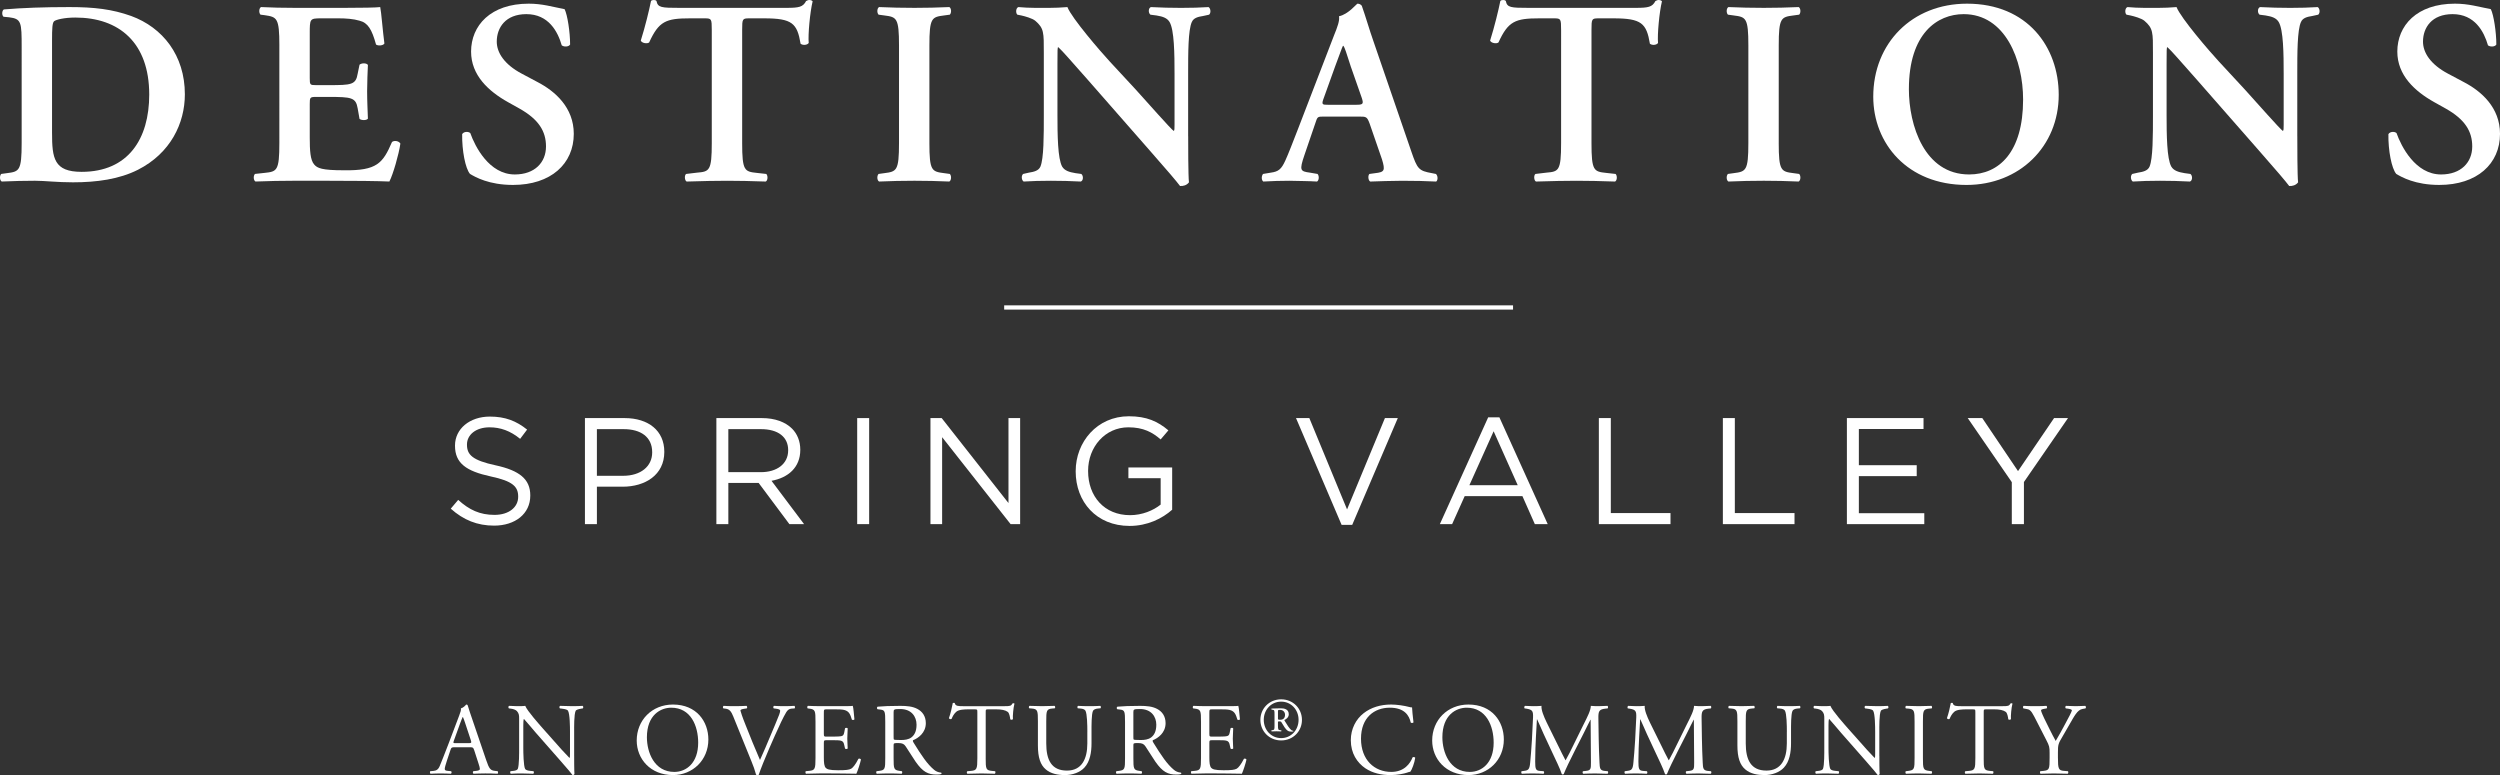<?xml version="1.0" encoding="UTF-8"?><svg id="Spring_Valley" xmlns="http://www.w3.org/2000/svg" viewBox="0 0 294.154 91.197"><rect x="0" y="0" width="294.154" height="91.197" fill="#333333" stroke="none"/><defs><style>.cls-1{fill:#fff;}</style></defs><path class="cls-1" d="M53.038,59.851l.874-1.034c1.301,1.177,2.548,1.765,4.277,1.765,1.675,0,2.78-.892,2.78-2.121v-.035c0-1.159-.624-1.818-3.244-2.371-2.869-.623-4.189-1.551-4.189-3.6v-.036c0-1.96,1.729-3.403,4.1-3.403,1.817,0,3.119.517,4.384,1.532l-.819,1.087c-1.159-.944-2.317-1.355-3.601-1.355-1.622,0-2.655.892-2.655,2.015v.035c0,1.176.642,1.836,3.386,2.424,2.78.606,4.063,1.622,4.063,3.529v.035c0,2.139-1.782,3.529-4.259,3.529-1.979,0-3.601-.66-5.098-1.996Z"/><path class="cls-1" d="M68.824,49.193h4.669c2.816,0,4.67,1.497,4.67,3.957v.035c0,2.691-2.246,4.081-4.901,4.081h-3.03v4.402h-1.408v-12.476ZM73.315,55.983c2.067,0,3.422-1.105,3.422-2.744v-.036c0-1.782-1.337-2.709-3.351-2.709h-3.155v5.489h3.083Z"/><path class="cls-1" d="M84.289,49.193h5.365c1.533,0,2.762.463,3.546,1.248.606.606.963,1.478.963,2.459v.035c0,2.068-1.426,3.279-3.387,3.637l3.832,5.097h-1.728l-3.618-4.848h-3.564v4.848h-1.408v-12.476ZM89.529,55.555c1.871,0,3.208-.962,3.208-2.566v-.035c0-1.533-1.177-2.46-3.19-2.46h-3.85v5.061h3.832Z"/><path class="cls-1" d="M100.858,49.193h1.408v12.476h-1.408v-12.476Z"/><path class="cls-1" d="M109.481,49.193h1.319l7.859,9.998v-9.998h1.372v12.476h-1.123l-8.056-10.229v10.229h-1.373v-12.476Z"/><path class="cls-1" d="M126.567,55.466v-.035c0-3.422,2.513-6.452,6.256-6.452,2.103,0,3.404.607,4.651,1.657l-.909,1.069c-.962-.837-2.031-1.426-3.796-1.426-2.763,0-4.741,2.335-4.741,5.115v.036c0,2.975,1.907,5.186,4.937,5.186,1.426,0,2.744-.553,3.6-1.247v-3.102h-3.796v-1.265h5.15v4.972c-1.158,1.034-2.905,1.907-5.008,1.907-3.921,0-6.345-2.852-6.345-6.416Z"/><path class="cls-1" d="M152.49,49.193h1.568l4.439,10.747,4.455-10.747h1.515l-5.364,12.564h-1.248l-5.364-12.564Z"/><path class="cls-1" d="M175.102,49.104h1.318l5.686,12.565h-1.516l-1.461-3.297h-6.79l-1.48,3.297h-1.443l5.686-12.565ZM178.577,57.088l-2.834-6.345-2.852,6.345h5.686Z"/><path class="cls-1" d="M188.125,49.193h1.407v11.175h7.022v1.301h-8.43v-12.476Z"/><path class="cls-1" d="M202.716,49.193h1.408v11.175h7.021v1.301h-8.43v-12.476Z"/><path class="cls-1" d="M217.307,49.193h9.018v1.283h-7.609v4.26h6.808v1.283h-6.808v4.366h7.699v1.283h-9.107v-12.476Z"/><path class="cls-1" d="M236.712,56.732l-5.186-7.539h1.711l4.206,6.238,4.241-6.238h1.64l-5.186,7.521v4.954h-1.426v-4.937Z"/><path class="cls-1" d="M55.774,88.222c-.084-.264-.132-.3-.492-.3h-1.811c-.3,0-.372.036-.456.287l-.42,1.26c-.18.54-.264.863-.264.995,0,.144.06.216.348.24l.396.036c.084.06.084.252-.024.3-.312-.024-.684-.024-1.247-.036-.396,0-.828.024-1.151.036-.072-.048-.096-.24-.024-.3l.396-.036c.288-.024.552-.156.72-.588.216-.552.552-1.331,1.055-2.675l1.224-3.237c.168-.433.24-.66.204-.852.288-.084.492-.3.624-.456.072,0,.156.023.18.107.156.528.348,1.08.528,1.607l1.643,4.821c.348,1.031.503,1.212,1.02,1.272l.324.036c.084.06.06.252,0,.3-.492-.024-.912-.036-1.451-.036-.576,0-1.032.024-1.379.036-.096-.048-.108-.24-.024-.3l.348-.036c.252-.024.42-.096.42-.216,0-.132-.06-.348-.156-.636l-.528-1.631ZM53.4,87.155c-.096.275-.084.287.252.287h1.476c.348,0,.371-.048.264-.371l-.647-1.955c-.096-.288-.204-.611-.276-.756h-.024c-.036.06-.156.348-.288.708l-.755,2.087Z"/><path class="cls-1" d="M67.557,88.965c0,.36,0,1.787.036,2.099-.024.072-.096.133-.228.133-.144-.204-.492-.624-1.535-1.812l-2.783-3.166c-.324-.372-1.139-1.355-1.391-1.619h-.024c-.048.144-.06.42-.06.779v2.614c0,.564.024,2.123.216,2.483.084.132.312.203.612.228l.372.036c.072.096.06.239-.024.3-.54-.024-.96-.036-1.403-.036-.503,0-.828.012-1.247.036-.084-.06-.096-.229-.024-.3l.324-.036c.276-.024.468-.108.528-.24.168-.432.156-1.895.156-2.471v-3.466c0-.336-.012-.588-.264-.863-.168-.168-.456-.252-.743-.288l-.204-.024c-.072-.072-.072-.252.024-.3.504.035,1.14.035,1.355.035.192,0,.396-.012.552-.035.24.611,1.667,2.194,2.051,2.638l1.163,1.308c.816.936,1.415,1.595,1.979,2.171h.024c.048-.059.048-.252.048-.504v-2.566c0-.563-.012-2.123-.24-2.482-.072-.108-.264-.18-.744-.24l-.204-.024c-.084-.072-.072-.265.024-.3.552.024.959.035,1.415.035.516,0,.828-.012,1.235-.035.096.06.096.228.024.3l-.168.024c-.384.06-.624.156-.672.252-.204.432-.18,1.919-.18,2.471v2.866Z"/><path class="cls-1" d="M74.917,87.13c0-2.398,1.799-4.233,4.269-4.233,2.771,0,4.162,2.003,4.162,4.113,0,2.423-1.847,4.186-4.162,4.186-2.663,0-4.269-1.907-4.269-4.066ZM82.149,87.382c0-1.978-.875-4.113-3.166-4.113-1.248,0-2.867.852-2.867,3.478,0,1.775.864,4.078,3.226,4.078,1.439,0,2.807-1.08,2.807-3.442Z"/><path class="cls-1" d="M86.304,84.36c-.276-.672-.456-.923-.971-.983l-.216-.024c-.084-.072-.072-.24.024-.3.348.024.732.035,1.247.035.528,0,.948-.012,1.451-.035.084.048.108.228.024.3l-.18.024c-.456.06-.552.132-.564.228.024.12.228.768.6,1.68.552,1.391,1.103,2.771,1.703,4.138.371-.792.887-2.027,1.151-2.663.359-.815.911-2.17,1.115-2.687.096-.251.108-.384.108-.468,0-.083-.12-.18-.54-.228l-.216-.024c-.084-.072-.06-.252.024-.3.336.024.791.035,1.247.035.396,0,.768-.012,1.164-.035.084.048.084.239.024.3l-.36.024c-.288.024-.468.168-.624.42-.336.564-.804,1.535-1.343,2.759l-.648,1.475c-.479,1.103-1.044,2.495-1.247,3.131-.036.023-.084.036-.132.036-.06,0-.12-.013-.18-.036-.132-.504-.336-1.092-.552-1.596l-2.111-5.205Z"/><path class="cls-1" d="M95.952,84.888c0-1.248-.024-1.428-.732-1.512l-.192-.024c-.072-.049-.048-.265.024-.3.264.012.492.024.72.024.228.012.456.012.695.012h2.255c.767,0,1.475,0,1.619-.035.072.203.144,1.067.192,1.595-.048.072-.24.096-.3.023-.18-.564-.288-.983-.912-1.139-.252-.06-.636-.072-1.163-.072h-.864c-.36,0-.36.024-.36.479v2.399c0,.335.036.335.396.335h.695c.504,0,.875-.023,1.02-.071.144-.048.228-.12.288-.42l.096-.492c.06-.071.264-.071.312.013,0,.287-.048.755-.048,1.211,0,.432.048.888.048,1.151-.048.084-.252.084-.312.012l-.108-.468c-.048-.216-.132-.396-.372-.455-.168-.048-.456-.061-.924-.061h-.695c-.36,0-.396.013-.396.324v1.691c0,.635.036,1.043.228,1.247.144.144.396.275,1.451.275.923,0,1.271-.048,1.535-.18.216-.12.54-.54.852-1.163.084-.061.252-.025.3.084-.084.42-.384,1.343-.54,1.667-.54-.012-1.08-.024-1.607-.024-.539-.012-1.067-.012-1.607-.012h-1.08c-.516,0-.923.012-1.631.036-.072-.036-.096-.229-.024-.3l.396-.036c.684-.06.744-.24.744-1.499v-4.317Z"/><path class="cls-1" d="M104.16,84.9c0-1.14-.036-1.344-.528-1.403l-.384-.048c-.084-.06-.084-.252.012-.3.671-.06,1.499-.096,2.674-.096.744,0,1.451.06,2.003.359.576.3.996.84.996,1.679,0,1.14-.899,1.764-1.499,2.003-.06.072,0,.192.059.288.96,1.547,1.595,2.507,2.411,3.191.204.18.504.311.828.336.06.023.072.12.012.168-.108.036-.3.059-.528.059-1.02,0-1.631-.3-2.482-1.511-.312-.444-.804-1.272-1.176-1.812-.18-.264-.372-.384-.851-.384-.54,0-.564.012-.564.264v1.512c0,1.259.024,1.403.72,1.499l.252.036c.072.06.048.264-.024.3-.54-.024-.948-.036-1.427-.036-.504,0-.936.012-1.5.036-.072-.036-.096-.216-.024-.3l.3-.036c.696-.084.72-.24.72-1.499v-4.306ZM105.143,86.615c0,.216,0,.348.036.396.036.036.216.06.828.06.432,0,.887-.048,1.235-.312.324-.251.6-.671.6-1.486,0-.948-.588-1.848-1.919-1.848-.744,0-.78.048-.78.384v2.807Z"/><path class="cls-1" d="M115.978,89.206c0,1.259.024,1.427.72,1.499l.384.036c.072.048.048.264-.024.3-.684-.024-1.092-.036-1.571-.036-.48,0-.899.012-1.667.036-.072-.036-.096-.24,0-.3l.432-.036c.684-.06.744-.24.744-1.499v-5.361c0-.372,0-.384-.36-.384h-.66c-.516,0-1.175.024-1.475.3-.288.264-.408.528-.539.828-.096.071-.264.012-.312-.084.192-.54.372-1.308.456-1.787.036-.024.192-.036.228,0,.072.384.468.371,1.02.371h4.857c.647,0,.755-.023.935-.335.06-.024.191-.013.216.035-.132.492-.216,1.464-.18,1.823-.048.096-.252.096-.311.024-.036-.3-.12-.744-.3-.876-.275-.204-.732-.3-1.391-.3h-.852c-.36,0-.348.012-.348.408v5.337Z"/><path class="cls-1" d="M127.94,86.099c0-.743-.024-2.123-.228-2.482-.084-.144-.3-.229-.6-.252l-.3-.025c-.072-.084-.048-.239.024-.287.456.024.899.035,1.367.035.503,0,.828-.012,1.259-.035.096.06.084.216.024.287l-.288.025c-.3.023-.539.132-.6.288-.18.396-.168,1.774-.168,2.446v1.355c0,1.043-.167,2.147-.839,2.866-.516.564-1.403.876-2.291.876-.828,0-1.655-.156-2.243-.66-.635-.527-.935-1.403-.935-2.83v-2.831c0-1.247-.024-1.451-.72-1.511l-.3-.025c-.072-.048-.048-.252.024-.287.6.024,1.007.035,1.487.035.492,0,.887-.012,1.475-.035.072.035.096.239.024.287l-.288.025c-.695.059-.719.264-.719,1.511v2.591c0,1.931.6,3.202,2.435,3.202,1.739,0,2.398-1.367,2.398-3.191v-1.379Z"/><path class="cls-1" d="M132.371,84.9c0-1.14-.036-1.344-.528-1.403l-.384-.048c-.084-.06-.084-.252.012-.3.671-.06,1.499-.096,2.674-.096.744,0,1.451.06,2.003.359.576.3.996.84.996,1.679,0,1.14-.899,1.764-1.499,2.003-.06.072,0,.192.06.288.96,1.547,1.595,2.507,2.411,3.191.204.18.504.311.828.336.06.023.072.12.012.168-.108.036-.3.059-.528.059-1.02,0-1.631-.3-2.482-1.511-.312-.444-.804-1.272-1.176-1.812-.18-.264-.371-.384-.851-.384-.54,0-.564.012-.564.264v1.512c0,1.259.024,1.403.72,1.499l.252.036c.072.06.048.264-.024.3-.54-.024-.948-.036-1.427-.036-.504,0-.935.012-1.5.036-.072-.036-.096-.216-.024-.3l.3-.036c.696-.084.72-.24.72-1.499v-4.306ZM133.354,86.615c0,.216,0,.348.036.396.036.036.216.06.828.06.432,0,.887-.048,1.235-.312.324-.251.6-.671.6-1.486,0-.948-.588-1.848-1.919-1.848-.744,0-.78.048-.78.384v2.807Z"/><path class="cls-1" d="M141.311,84.888c0-1.248-.024-1.428-.731-1.512l-.192-.024c-.072-.049-.048-.265.024-.3.264.012.492.024.72.024.228.012.456.012.695.012h2.255c.767,0,1.475,0,1.619-.035.072.203.144,1.067.192,1.595-.048.072-.24.096-.3.023-.18-.564-.288-.983-.912-1.139-.252-.06-.636-.072-1.164-.072h-.863c-.36,0-.36.024-.36.479v2.399c0,.335.036.335.396.335h.695c.504,0,.875-.023,1.02-.071.144-.048.228-.12.288-.42l.096-.492c.06-.071.264-.071.312.013,0,.287-.048.755-.048,1.211,0,.432.048.888.048,1.151-.048.084-.252.084-.312.012l-.108-.468c-.048-.216-.132-.396-.372-.455-.168-.048-.456-.061-.924-.061h-.695c-.36,0-.396.013-.396.324v1.691c0,.635.036,1.043.228,1.247.144.144.396.275,1.451.275.923,0,1.272-.048,1.535-.18.216-.12.539-.54.852-1.163.084-.061.252-.025.3.084-.084.42-.384,1.343-.54,1.667-.54-.012-1.08-.024-1.607-.024-.54-.012-1.067-.012-1.607-.012h-1.08c-.516,0-.923.012-1.631.036-.072-.036-.096-.229-.024-.3l.396-.036c.684-.06.744-.24.744-1.499v-4.317Z"/><path class="cls-1" d="M148.298,84.702c0-1.334,1.042-2.418,2.446-2.418s2.446,1.084,2.446,2.418c0,1.335-1.042,2.419-2.446,2.419s-2.446-1.084-2.446-2.419ZM150.744,86.847c1.16,0,2.048-.943,2.048-2.152,0-1.202-.888-2.139-2.048-2.139-1.16,0-2.047.936-2.047,2.139,0,1.209.888,2.152,2.047,2.152ZM149.961,84.039c0-.434,0-.504-.245-.531l-.104-.015c-.035-.034-.035-.098.014-.125.377-.021.65-.028,1.056-.028.419,0,.957.091.957.706,0,.356-.301.58-.51.664-.008.034,0,.069.027.104.314.524.524.853.762,1.069.098.091.189.098.245.098.021.021.021.062,0,.084-.035.007-.119.021-.21.021-.37,0-.538-.125-.81-.51-.098-.14-.252-.434-.385-.622-.034-.056-.118-.077-.217-.077-.16,0-.174.015-.174.091v.392c0,.454.027.531.237.552l.14.015c.042.027.042.111-.007.133-.182-.007-.336-.015-.552-.015-.209,0-.384.008-.559.015-.042-.021-.049-.105-.014-.133l.104-.015c.245-.034.245-.111.245-.552v-1.32ZM150.367,84.541c0,.14.027.146.273.146.391,0,.559-.244.559-.594,0-.279-.202-.566-.58-.566-.251,0-.251.035-.251.161v.853Z"/><path class="cls-1" d="M160.449,83.916c.875-.684,1.991-1.02,3.238-1.02.647,0,1.559.132,2.123.288.143.035.228.059.335.048.013.275.072,1.031.168,1.763-.06.084-.239.096-.323.024-.18-.815-.72-1.751-2.459-1.751-1.835,0-3.394,1.163-3.394,3.646,0,2.518,1.595,3.91,3.562,3.91,1.547,0,2.231-1.008,2.507-1.715.084-.061.264-.036.311.048-.084.623-.396,1.415-.575,1.643-.144.024-.288.072-.42.12-.264.096-1.128.276-1.895.276-1.079,0-2.11-.217-2.986-.804-.959-.66-1.703-1.751-1.703-3.299,0-1.331.6-2.471,1.512-3.178Z"/><path class="cls-1" d="M168.513,87.13c0-2.398,1.799-4.233,4.269-4.233,2.771,0,4.162,2.003,4.162,4.113,0,2.423-1.848,4.186-4.162,4.186-2.662,0-4.269-1.907-4.269-4.066ZM175.746,87.382c0-1.978-.876-4.113-3.167-4.113-1.247,0-2.866.852-2.866,3.478,0,1.775.863,4.078,3.227,4.078,1.438,0,2.807-1.08,2.807-3.442Z"/><path class="cls-1" d="M183.366,87.802c.276.563.54,1.115.828,1.643h.024c.324-.563.624-1.187.924-1.799l1.127-2.29c.552-1.092.888-1.752.912-2.303.407.035.659.035.899.035.3,0,.695-.012,1.067-.035.072.048.072.251.012.3l-.252.024c-.755.084-.852.3-.839,1.14.023,1.272.036,3.49.132,5.217.036.6.023.912.588.972l.384.036c.071.071.06.252-.024.3-.492-.024-.983-.036-1.415-.036-.42,0-.96.012-1.451.036-.084-.06-.097-.229-.025-.3l.348-.036c.588-.06.588-.252.588-1.02l-.036-5.001h-.024c-.084.132-.54,1.091-.78,1.559l-1.067,2.1c-.539,1.055-1.079,2.183-1.295,2.734-.024.036-.072.048-.12.048-.023,0-.084-.012-.107-.048-.204-.636-.78-1.812-1.056-2.399l-1.079-2.314c-.252-.552-.504-1.175-.767-1.727h-.025c-.048.743-.084,1.438-.12,2.135-.036.732-.084,1.799-.084,2.818,0,.888.072,1.079.54,1.115l.456.036c.084.071.071.264-.013.3-.407-.024-.875-.036-1.331-.036-.384,0-.815.012-1.224.036-.071-.06-.096-.24-.024-.3l.264-.036c.504-.06.672-.144.743-.983.072-.792.133-1.451.204-2.639.06-.995.108-2.015.132-2.675.024-.755-.071-.911-.803-1.031l-.192-.024c-.06-.072-.048-.252.048-.3.36.024.647.035.947.035.276,0,.6,0,.996-.035-.048.468.252,1.211.623,1.978l1.367,2.771Z"/><path class="cls-1" d="M195.511,87.802c.276.563.54,1.115.828,1.643h.023c.324-.563.624-1.187.924-1.799l1.127-2.29c.552-1.092.888-1.752.912-2.303.407.035.659.035.899.035.3,0,.695-.012,1.067-.035.072.048.072.251.012.3l-.252.024c-.755.084-.852.3-.839,1.14.023,1.272.036,3.49.132,5.217.036.6.024.912.588.972l.384.036c.071.071.06.252-.024.3-.492-.024-.983-.036-1.415-.036-.42,0-.96.012-1.451.036-.084-.06-.097-.229-.024-.3l.348-.036c.588-.06.588-.252.588-1.02l-.036-5.001h-.023c-.084.132-.54,1.091-.78,1.559l-1.067,2.1c-.539,1.055-1.079,2.183-1.295,2.734-.024.036-.072.048-.12.048-.024,0-.084-.012-.107-.048-.204-.636-.78-1.812-1.056-2.399l-1.079-2.314c-.252-.552-.504-1.175-.768-1.727h-.024c-.048.743-.084,1.438-.12,2.135-.036.732-.084,1.799-.084,2.818,0,.888.072,1.079.54,1.115l.456.036c.084.071.071.264-.013.3-.407-.024-.875-.036-1.331-.036-.384,0-.815.012-1.224.036-.071-.06-.096-.24-.024-.3l.264-.036c.504-.06.672-.144.743-.983.072-.792.133-1.451.204-2.639.06-.995.108-2.015.132-2.675.024-.755-.071-.911-.803-1.031l-.192-.024c-.06-.072-.048-.252.048-.3.36.024.647.035.947.035.276,0,.6,0,.996-.035-.048.468.252,1.211.623,1.978l1.367,2.771Z"/><path class="cls-1" d="M210.245,86.099c0-.743-.023-2.123-.228-2.482-.084-.144-.3-.229-.6-.252l-.3-.025c-.072-.084-.048-.239.023-.287.456.024.899.035,1.367.035.504,0,.828-.012,1.26-.035.096.06.084.216.023.287l-.287.025c-.3.023-.54.132-.6.288-.181.396-.168,1.774-.168,2.446v1.355c0,1.043-.168,2.147-.84,2.866-.516.564-1.403.876-2.291.876-.827,0-1.655-.156-2.242-.66-.636-.527-.936-1.403-.936-2.83v-2.831c0-1.247-.024-1.451-.72-1.511l-.3-.025c-.072-.048-.048-.252.023-.287.6.024,1.008.035,1.487.035.492,0,.888-.012,1.476-.035.072.035.096.239.024.287l-.287.025c-.696.059-.72.264-.72,1.511v2.591c0,1.931.6,3.202,2.435,3.202,1.739,0,2.398-1.367,2.398-3.191v-1.379Z"/><path class="cls-1" d="M221.129,88.965c0,.36,0,1.787.036,2.099-.023.072-.096.133-.228.133-.144-.204-.492-.624-1.535-1.812l-2.782-3.166c-.324-.372-1.14-1.355-1.392-1.619h-.024c-.048.144-.06.42-.06.779v2.614c0,.564.025,2.123.216,2.483.084.132.311.203.611.228l.372.036c.072.096.059.239-.024.3-.54-.024-.96-.036-1.403-.036-.504,0-.828.012-1.248.036-.084-.06-.096-.229-.024-.3l.323-.036c.276-.024.468-.108.528-.24.168-.432.155-1.895.155-2.471v-3.466c0-.336-.012-.588-.264-.863-.168-.168-.455-.252-.743-.288l-.204-.024c-.072-.072-.072-.252.024-.3.503.035,1.139.035,1.355.035.192,0,.397-.012.552-.035.24.611,1.667,2.194,2.051,2.638l1.164,1.308c.816.936,1.415,1.595,1.978,2.171h.025c.048-.059.048-.252.048-.504v-2.566c0-.563-.012-2.123-.24-2.482-.072-.108-.264-.18-.743-.24l-.204-.024c-.084-.072-.072-.265.023-.3.552.024.96.035,1.416.035.516,0,.827-.012,1.235-.035.096.06.096.228.023.3l-.168.024c-.384.06-.623.156-.671.252-.204.432-.181,1.919-.181,2.471v2.866Z"/><path class="cls-1" d="M225.272,84.912c0-1.272-.024-1.475-.732-1.535l-.3-.024c-.072-.049-.048-.265.024-.3.6.024,1.008.035,1.512.035.479,0,.888-.012,1.487-.035.071.035.096.251.023.3l-.3.024c-.707.06-.731.264-.731,1.535v4.27c0,1.271.024,1.439.731,1.523l.3.036c.072.048.048.264-.023.3-.6-.024-1.008-.036-1.487-.036-.504,0-.912.012-1.512.036-.071-.036-.096-.229-.024-.3l.3-.036c.707-.084.732-.252.732-1.523v-4.27Z"/><path class="cls-1" d="M233.405,89.206c0,1.259.024,1.427.72,1.499l.384.036c.072.048.049.264-.023.3-.684-.024-1.092-.036-1.571-.036s-.899.012-1.667.036c-.072-.036-.096-.24,0-.3l.432-.036c.684-.06.743-.24.743-1.499v-5.361c0-.372,0-.384-.359-.384h-.659c-.517,0-1.176.024-1.476.3-.288.264-.408.528-.54.828-.096.071-.264.012-.311-.084.191-.54.372-1.308.456-1.787.035-.024.191-.036.228,0,.072.384.468.371,1.02.371h4.857c.647,0,.756-.023.936-.335.059-.024.191-.013.216.035-.132.492-.216,1.464-.18,1.823-.049.096-.252.096-.312.024-.036-.3-.12-.744-.3-.876-.275-.204-.731-.3-1.391-.3h-.852c-.36,0-.349.012-.349.408v5.337Z"/><path class="cls-1" d="M242.141,89.181c0,1.283.072,1.476.72,1.523l.456.036c.072.071.048.264-.023.3-.744-.024-1.152-.036-1.632-.036-.504,0-.935.012-1.571.036-.071-.036-.096-.229-.023-.3l.372-.036c.695-.072.719-.24.719-1.523v-.611c0-.66-.035-.815-.384-1.487l-1.415-2.759c-.407-.791-.588-.852-.947-.911l-.336-.06c-.072-.084-.06-.252.024-.3.384.024.815.035,1.391.035.552,0,.983-.012,1.283-.035.108.035.108.228.036.3l-.155.024c-.42.072-.504.12-.504.216,0,.12.311.804.372.924.443.888.887,1.835,1.355,2.662.372-.636.768-1.331,1.128-2.026.336-.624.779-1.44.779-1.583,0-.072-.216-.156-.504-.192l-.216-.024c-.084-.084-.072-.252.025-.3.432.024.779.035,1.151.035.371,0,.707-.012,1.115-.035.096.06.107.228.023.3l-.335.06c-.624.096-.983.863-1.584,1.895l-.755,1.308c-.54.899-.565,1.02-.565,1.943v.623Z"/><rect class="cls-1" x="118.153" y="35.928" width="59.875" height=".5"/><path class="cls-1" d="M2.549,5.548c0-2.959-.031-3.329-1.48-3.514l-.647-.061c-.216-.154-.216-.709.031-.863,2.219-.185,4.685-.277,7.706-.277,2.928,0,5.024.247,7.274,1.048,3.699,1.356,6.319,4.623,6.319,9.216,0,3.421-1.695,6.935-5.518,8.877-2.188,1.109-4.839,1.479-7.644,1.479-1.88,0-3.329-.185-4.469-.185-1.171,0-2.558.031-3.914.092-.247-.123-.277-.678-.062-.894l.678-.093c1.449-.184,1.726-.277,1.726-3.544V5.548ZM6.124,15.627c0,2.99.216,4.593,3.483,4.593,5.486,0,7.952-3.884,7.952-9.093,0-6.103-3.545-9.062-8.692-9.062-1.294,0-2.281.246-2.497.432-.215.185-.247.832-.247,2.281v10.85Z"/><path class="cls-1" d="M32.871,5.363c0-3.268-.277-3.36-1.726-3.576l-.493-.061c-.216-.216-.185-.77.061-.894,1.171.062,2.62.093,3.976.093h5.887c1.973,0,3.76-.031,4.161-.093.123.524.308,2.959.493,4.284-.124.247-.74.309-.986.124-.493-1.788-.956-2.558-1.942-2.805-.709-.216-1.634-.278-2.466-.278h-2.065c-1.326,0-1.326.062-1.326,1.819v5.209c0,.801.031.832.74.832h1.48c2.682,0,3.206-.031,3.421-1.356l.216-1.048c.247-.216.832-.216.986.031-.031.832-.092,1.942-.092,3.082,0,1.171.061,2.25.092,3.236-.154.216-.74.216-.986.031l-.216-1.232c-.216-1.295-.74-1.357-3.421-1.357h-1.48c-.709,0-.74.061-.74.832v3.915c0,1.572.062,2.682.524,3.206.37.432.894.678,3.483.678,3.915.061,4.592-.832,5.671-3.329.277-.216.801-.124.986.184-.185,1.295-.863,3.637-1.295,4.469-1.356-.061-4.007-.092-7.613-.092h-3.514c-1.356,0-3.236.031-4.623.092-.247-.123-.278-.678-.062-.894l1.141-.123c1.449-.154,1.726-.247,1.726-3.514V5.363Z"/><path class="cls-1" d="M55.303,20.466c-.555-.647-.955-2.774-.924-4.685.185-.309.709-.339.956-.124.555,1.572,2.219,4.87,5.24,4.87,2.342,0,3.668-1.418,3.668-3.298,0-1.757-.833-3.175-3.144-4.469l-1.325-.74c-2.312-1.294-4.346-3.174-4.346-5.949,0-3.051,2.281-5.64,6.781-5.64,1.603,0,2.774.37,4.223.647.339.678.647,2.712.647,4.161-.154.277-.709.308-.986.092-.462-1.603-1.541-3.668-4.161-3.668-2.466,0-3.483,1.603-3.483,3.237,0,1.294.894,2.681,2.928,3.76l1.911,1.017c2.003,1.048,4.223,2.959,4.223,6.072,0,3.514-2.682,6.01-7.151,6.01-2.836,0-4.439-.925-5.055-1.294Z"/><path class="cls-1" d="M83.748,3.514c0-1.294-.031-1.357-.833-1.357h-1.726c-2.836,0-3.668.339-4.808,2.836-.216.185-.863.092-.986-.216.524-1.665.986-3.575,1.202-4.654.061-.092.185-.123.339-.123.124,0,.247.031.308.123.154.77.586.802,2.682.802h12.576c1.51,0,1.973-.093,2.343-.802.123-.062.247-.123.37-.123.185,0,.339.061.401.154-.308,1.264-.555,3.915-.462,4.901-.154.247-.678.309-.956.093-.401-2.404-.986-2.99-4.284-2.99h-1.757c-.802,0-.833.062-.833,1.357v13.315c0,3.267.277,3.36,1.726,3.514l1.11.123c.216.216.185.77-.061.894-1.788-.061-3.175-.092-4.531-.092s-2.805.031-4.777.092c-.247-.123-.277-.74-.062-.894l1.294-.154c1.449-.123,1.726-.216,1.726-3.483V3.514Z"/><path class="cls-1" d="M109.354,16.829c0,3.267.277,3.36,1.726,3.544l.678.093c.216.216.185.77-.061.894-1.357-.061-2.743-.092-4.1-.092s-2.805.031-4.161.092c-.247-.123-.277-.678-.061-.894l.678-.093c1.449-.184,1.726-.277,1.726-3.544V5.363c0-3.268-.277-3.36-1.726-3.545l-.678-.092c-.216-.216-.185-.77.061-.894,1.357.062,2.743.093,4.161.093,1.356,0,2.743-.031,4.1-.093.247.124.277.678.061.894l-.678.092c-1.449.185-1.726.277-1.726,3.545v11.466Z"/><path class="cls-1" d="M139.803,16.028c0,.924,0,4.716.092,5.425-.247.339-.678.463-1.048.431-.493-.647-1.387-1.695-3.607-4.223l-7.212-8.229c-2.003-2.25-2.99-3.421-3.514-3.884-.093,0-.093.339-.093,1.973v6.011c0,2.312.031,5.147.555,6.072.277.462.801.647,1.572.77l.678.093c.277.216.247.801-.062.894-1.14-.061-2.342-.092-3.514-.092-1.294,0-2.127.031-3.206.092-.247-.154-.308-.678-.061-.894l.678-.154c.585-.092,1.14-.216,1.356-.709.401-.956.401-3.637.401-6.072v-7.305c0-2.404.031-2.897-1.017-3.791-.339-.278-1.202-.524-1.634-.617l-.462-.092c-.216-.185-.185-.801.123-.894,1.171.124,2.866.093,3.637.093.647,0,1.387-.031,2.127-.093.524,1.325,3.884,5.209,4.962,6.38l3.083,3.329c1.294,1.418,4.161,4.686,4.469,4.87.092-.092.092-.246.092-.74v-6.01c0-2.312-.031-5.147-.585-6.072-.277-.462-.771-.647-1.542-.77l-.709-.092c-.278-.216-.247-.801.061-.894,1.202.062,2.342.093,3.544.093,1.326,0,2.127-.031,3.236-.093.247.154.309.678.062.894l-.709.154c-.586.093-1.11.216-1.326.709-.431.956-.431,3.637-.431,6.072v7.367Z"/><path class="cls-1" d="M155.793,13.716c-.802,0-.77,0-1.048.833l-1.264,3.699c-.617,1.818-.493,1.911.646,2.065l.895.154c.216.216.184.77-.062.894-.986-.061-2.004-.061-3.268-.092-1.018,0-1.973.031-3.051.092-.216-.154-.247-.616-.031-.894l.925-.154c.894-.123,1.232-.401,1.695-1.418.369-.801.862-2.096,1.51-3.76l4.223-10.973c.401-.986.679-1.726.586-2.25,1.079-.216,2.096-1.479,2.157-1.479.247,0,.401.092.524.246.493,1.387.893,2.836,1.387,4.223l4.438,12.915c.709,2.065.863,2.281,2.436,2.558l.462.093c.247.216.247.74.031.894-1.264-.061-2.404-.092-4.007-.092-1.326,0-2.682.061-3.761.092-.246-.154-.277-.709-.093-.894l.679-.093c1.109-.123,1.202-.308.801-1.633l-1.448-4.192c-.309-.833-.4-.833-1.264-.833h-4.1ZM159.491,12.329c.863,0,.986-.061.74-.802l-1.295-3.698c-.523-1.634-.709-2.22-.862-2.435h-.061c-.124.215-.37.986-.925,2.435l-1.295,3.606c-.339.894-.247.894.493.894h3.205Z"/><path class="cls-1" d="M183.681,3.514c0-1.294-.031-1.357-.832-1.357h-1.726c-2.836,0-3.668.339-4.809,2.836-.216.185-.862.092-.986-.216.524-1.665.986-3.575,1.202-4.654.062-.092.185-.123.34-.123.123,0,.246.031.308.123.154.77.586.802,2.682.802h12.576c1.51,0,1.973-.093,2.342-.802.124-.062.247-.123.37-.123.185,0,.339.061.4.154-.308,1.264-.555,3.915-.462,4.901-.154.247-.678.309-.955.093-.401-2.404-.986-2.99-4.285-2.99h-1.757c-.801,0-.832.062-.832,1.357v13.315c0,3.267.277,3.36,1.727,3.514l1.109.123c.216.216.185.77-.061.894-1.788-.061-3.175-.092-4.531-.092s-2.805.031-4.777.092c-.247-.123-.277-.74-.062-.894l1.294-.154c1.449-.123,1.726-.216,1.726-3.483V3.514Z"/><path class="cls-1" d="M209.288,16.829c0,3.267.277,3.36,1.727,3.544l.678.093c.216.216.185.77-.061.894-1.357-.061-2.743-.092-4.1-.092s-2.805.031-4.161.092c-.246-.123-.277-.678-.061-.894l.678-.093c1.449-.184,1.727-.277,1.727-3.544V5.363c0-3.268-.277-3.36-1.727-3.545l-.678-.092c-.216-.216-.185-.77.061-.894,1.357.062,2.743.093,4.161.093,1.356,0,2.743-.031,4.1-.093.246.124.277.678.061.894l-.678.092c-1.449.185-1.727.277-1.727,3.545v11.466Z"/><path class="cls-1" d="M242.233,11.158c0,6.072-4.623,10.603-10.85,10.603-6.966,0-10.973-4.901-10.973-10.387,0-6.288,4.562-10.942,11.034-10.942,7.12,0,10.788,5.116,10.788,10.726ZM224.602,10.479c0,4.254,1.818,10.048,7.09,10.048,3.514,0,6.349-2.62,6.349-8.815,0-4.654-2.096-10.048-6.996-10.048-3.083,0-6.442,2.251-6.442,8.815Z"/><path class="cls-1" d="M270.305,16.028c0,.924,0,4.716.093,5.425-.246.339-.678.463-1.048.431-.493-.647-1.387-1.695-3.606-4.223l-7.213-8.229c-2.003-2.25-2.989-3.421-3.514-3.884-.092,0-.092.339-.092,1.973v6.011c0,2.312.03,5.147.555,6.072.277.462.801.647,1.571.77l.679.093c.277.216.246.801-.061.894-1.141-.061-2.343-.092-3.514-.092-1.295,0-2.127.031-3.206.092-.246-.154-.309-.678-.062-.894l.678-.154c.586-.092,1.141-.216,1.356-.709.4-.956.4-3.637.4-6.072v-7.305c0-2.404.031-2.897-1.017-3.791-.339-.278-1.202-.524-1.634-.617l-.462-.092c-.216-.185-.186-.801.123-.894,1.171.124,2.866.093,3.637.093.647,0,1.388-.031,2.127-.093.524,1.325,3.884,5.209,4.963,6.38l3.082,3.329c1.294,1.418,4.161,4.686,4.469,4.87.093-.092.093-.246.093-.74v-6.01c0-2.312-.031-5.147-.586-6.072-.277-.462-.77-.647-1.541-.77l-.709-.092c-.277-.216-.246-.801.061-.894,1.202.062,2.343.093,3.545.093,1.325,0,2.127-.031,3.236-.093.247.154.309.678.061.894l-.709.154c-.585.093-1.109.216-1.325.709-.432.956-.432,3.637-.432,6.072v7.367Z"/><path class="cls-1" d="M281.949,20.466c-.555-.647-.956-2.774-.925-4.685.185-.309.709-.339.955-.124.555,1.572,2.22,4.87,5.24,4.87,2.343,0,3.668-1.418,3.668-3.298,0-1.757-.832-3.175-3.144-4.469l-1.325-.74c-2.312-1.294-4.346-3.174-4.346-5.949,0-3.051,2.281-5.64,6.781-5.64,1.603,0,2.773.37,4.223.647.339.678.647,2.712.647,4.161-.154.277-.709.308-.986.092-.463-1.603-1.542-3.668-4.161-3.668-2.466,0-3.483,1.603-3.483,3.237,0,1.294.893,2.681,2.928,3.76l1.911,1.017c2.004,1.048,4.223,2.959,4.223,6.072,0,3.514-2.681,6.01-7.15,6.01-2.836,0-4.439-.925-5.055-1.294Z"/></svg>